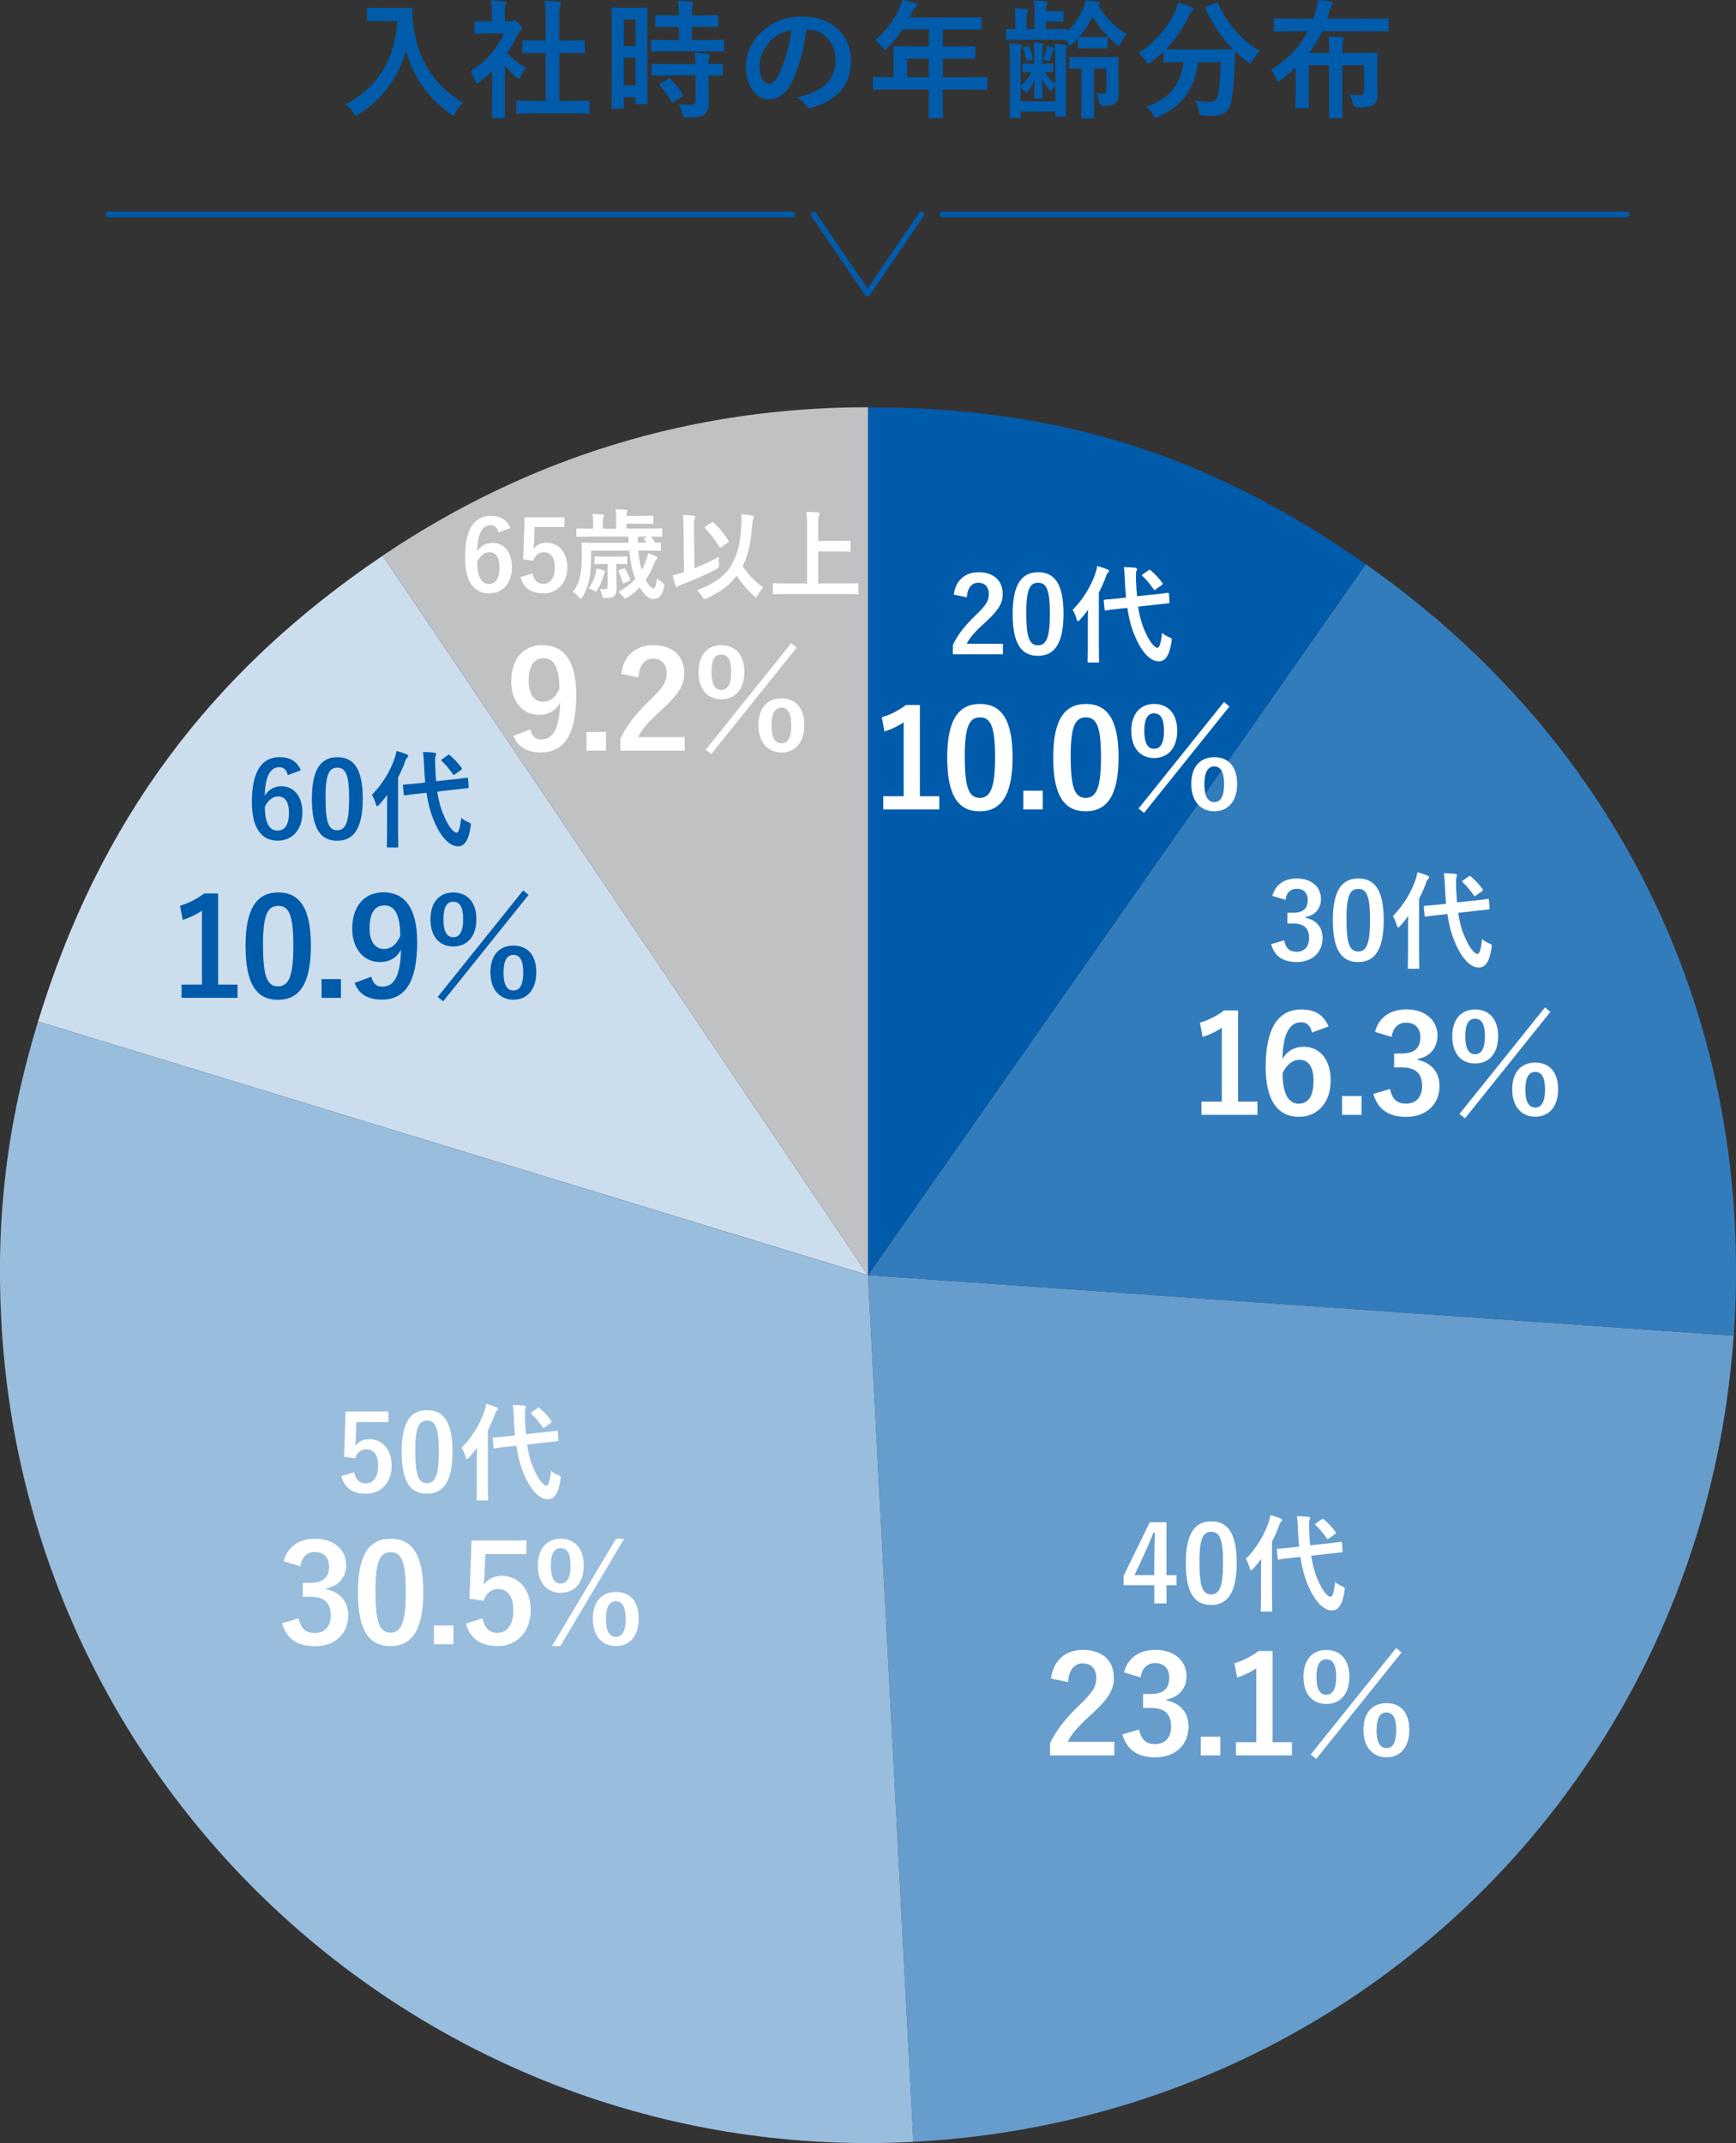 <?xml version="1.0" encoding="UTF-8"?>
<svg id="_レイヤー_2" data-name="レイヤー 2" xmlns="http://www.w3.org/2000/svg" viewBox="0 0 229.99 283.91">
  <rect x="0" y="0" width="229.99" height="283.91" fill="#333333" stroke="none"/>
  <defs>
    <style>
      .cls-1 {
        fill: #669dcd;
      }

      .cls-2 {
        fill: #337cbc;
      }

      .cls-3 {
        fill: #ccdeee;
      }

      .cls-4 {
        fill: #005bab;
      }

      .cls-5 {
        fill: #fff;
      }

      .cls-6 {
        fill: none;
        stroke: #005bab;
        stroke-linecap: round;
        stroke-linejoin: round;
        stroke-width: .75px;
      }

      .cls-7 {
        fill: #99bddd;
      }

      .cls-8 {
        fill: #c0c1c2;
      }
    </style>
  </defs>
  <g id="_レイヤー_4" data-name="レイヤー 4">
    <g>
      <g>
        <path class="cls-8" d="M114.99,168.93L50.7,73.61c19.32-13.03,40.99-19.66,64.29-19.66v114.97Z"/>
        <path class="cls-3" d="M114.99,168.93L5.04,135.32c8.08-26.42,22.76-46.26,45.66-61.7l64.29,95.32Z"/>
        <path class="cls-7" d="M114.99,168.93l6.02,114.82C57.6,287.07,3.5,238.36.17,174.95c-.73-13.89.8-26.33,4.87-39.63l109.95,33.62Z"/>
        <path class="cls-1" d="M114.99,168.93l114.69,8.02c-4.09,58.47-50.15,103.73-108.68,106.8l-6.02-114.82Z"/>
        <path class="cls-2" d="M114.99,168.93l65.95-94.18c33.86,23.71,51.63,60.97,48.75,102.2l-114.69-8.02Z"/>
        <path class="cls-4" d="M114.99,168.93V53.96c25.34,0,45.19,6.26,65.95,20.79l-65.95,94.18Z"/>
      </g>
      <g>
        <g>
          <path class="cls-4" d="M52.7,1.05c1.22,0,1.6-.03,1.7-.03.15,0,.22.03.22.2-.03.61,0,1.07.1,1.89.53,4.59,2.62,8.09,6.61,10.51-.31.29-.7.71-1,1.29-.14.27-.2.39-.31.39-.08,0-.2-.08-.39-.22-3.09-2.28-4.98-5.05-5.83-8.43-.92,3.48-3.18,6.56-6.26,8.47-.2.12-.31.2-.39.2-.12,0-.19-.14-.36-.41-.27-.46-.66-.87-1-1.12,4.22-2.07,6.61-6.14,6.83-11h-2.11c-1.22,0-1.6.03-1.7.03-.19,0-.2-.02-.2-.19v-1.43c0-.17.02-.19.2-.19.1,0,.48.03,1.7.03h2.18Z"/>
          <path class="cls-4" d="M65.18,9.42c-.53.51-1.05.99-1.61,1.41-.17.14-.27.22-.36.22-.1,0-.17-.14-.27-.39-.17-.48-.37-.92-.6-1.21,1.99-1.26,3.59-3.09,4.44-5.03h-1.92c-1.29,0-1.7.03-1.8.03-.17,0-.19-.02-.19-.19v-1.26c0-.17.02-.19.19-.19.1,0,.51.03,1.8.03h.32v-.7c0-.9-.02-1.44-.14-2.07.65.02,1.16.05,1.77.12.17.02.27.1.27.17,0,.15-.05.24-.1.36-.1.2-.1.49-.1,1.36v.76h.71c.15,0,.24-.02.32-.07.07-.03.14-.07.19-.07.1,0,.27.1.63.44.32.32.46.49.46.61,0,.08-.03.17-.17.27-.15.15-.25.24-.39.49-.41.87-.9,1.7-1.44,2.48.66.76,1.46,1.38,2.5,1.99-.25.27-.49.68-.68,1.1-.12.26-.2.37-.32.37-.08,0-.19-.07-.34-.2-.54-.49-1.04-1.04-1.46-1.58v4.78c0,1.26.03,1.92.03,2.01,0,.17-.02.19-.2.19h-1.36c-.19,0-.2-.02-.2-.19,0-.1.03-.75.03-2.01v-4.06ZM70.86,15.03c-1.61,0-2.18.03-2.28.03-.17,0-.19-.02-.19-.19v-1.34c0-.17.02-.19.19-.19.1,0,.66.03,2.28.03h1.43v-6.36h-.77c-1.51,0-2.04.02-2.14.02-.15,0-.17,0-.17-.17v-1.34c0-.17.02-.17.17-.17.1,0,.63.02,2.14.02h.77v-2.7c0-1.21-.02-1.78-.14-2.57.65.02,1.29.05,1.89.12.15.02.27.08.27.17,0,.14-.02.22-.08.36-.1.2-.14.63-.14,1.87v2.75h1.07c1.51,0,2.04-.02,2.14-.02.17,0,.19,0,.19.17v1.34c0,.17-.02.17-.19.17-.1,0-.63-.02-2.14-.02h-1.07v6.36h1.55c1.61,0,2.16-.03,2.26-.03.19,0,.2.02.2.19v1.34c0,.17-.02.19-.2.19-.1,0-.65-.03-2.26-.03h-4.78Z"/>
          <path class="cls-4" d="M85.75,8.52c0,4.23.03,5,.03,5.1,0,.17-.02.19-.19.19h-1.22c-.15,0-.17-.02-.17-.19v-.75h-1.56v1.34c0,.17-.02.19-.17.19h-1.26c-.17,0-.19-.02-.19-.19,0-.1.03-.97.03-5.24v-3.71c0-3.08-.03-3.98-.03-4.08,0-.17.02-.19.19-.19.12,0,.44.03,1.46.03h1.46c1.02,0,1.34-.03,1.46-.03.17,0,.19.02.19.19,0,.1-.03.93-.03,3.43v3.89ZM82.64,2.58v3.52h1.56v-3.52h-1.56ZM84.2,11.32v-3.67h-1.56v3.67h1.56ZM88.72,6.8c-1.61,0-2.18.03-2.28.03-.19,0-.2-.02-.2-.2v-1.17c0-.17.02-.19.2-.19.1,0,.66.03,2.28.03h1.22v-1.75h-.8c-1.51,0-2.04.03-2.14.03-.19,0-.2-.02-.2-.19v-1.19c0-.19.02-.2.2-.2.1,0,.63.03,2.14.03h.8c-.02-.88-.03-1.33-.12-1.92.66.02,1.12.05,1.75.12.17.02.27.08.27.17,0,.14-.05.22-.1.36-.08.19-.08.51-.08,1.27h1.14c1.55,0,2.06-.03,2.16-.03.17,0,.19.02.19.2v1.19c0,.17-.02.19-.19.19-.1,0-.61-.03-2.16-.03h-1.14v1.75h1.8c1.61,0,2.18-.03,2.28-.03.19,0,.2.02.2.19v1.17c0,.19-.02.2-.2.2-.1,0-.66-.03-2.28-.03h-4.74ZM88.79,9.99c-1.61,0-2.16.03-2.26.03-.19,0-.2-.02-.2-.19v-1.19c0-.17.02-.19.2-.19.1,0,.65.03,2.26.03h3.35c-.02-.7-.07-1.1-.12-1.5.65.03,1.26.09,1.72.15.19.03.29.1.29.19,0,.12-.03.19-.08.29-.07.14-.08.34-.08.87,1.16,0,1.61-.03,1.7-.03.19,0,.2.02.2.19v1.19c0,.17-.02.19-.2.19-.08,0-.54-.02-1.7-.03v1.68c0,.78.02,1.51.02,2.09,0,.63-.12,1.1-.6,1.44-.37.25-.93.37-2.21.37-.51,0-.53,0-.65-.51-.12-.51-.29-.9-.51-1.24.6.05,1.1.07,1.67.07.41,0,.56-.14.56-.53v-3.38h-3.35ZM88.5,10.47c.17-.1.22-.1.36.02.58.59,1.09,1.24,1.56,1.95.1.15.08.2-.08.32l-1.04.71c-.1.07-.15.1-.2.1s-.08-.03-.14-.12c-.51-.87-1-1.51-1.5-2.09-.12-.14-.12-.19.08-.31l.95-.59Z"/>
          <path class="cls-4" d="M106.84,3.89c-.39,2.89-1.1,5.54-2.12,7.33-.73,1.27-1.61,1.95-2.89,1.95-1.5,0-3.01-1.6-3.01-4.37,0-1.63.7-3.2,1.92-4.42,1.43-1.43,3.23-2.18,5.52-2.18,4.08,0,6.48,2.52,6.48,5.9,0,3.16-1.78,5.15-5.24,6.19-.36.1-.51.03-.73-.31-.19-.29-.54-.68-1.19-1.07,2.87-.68,5.13-1.87,5.13-5.08,0-2.02-1.53-3.94-3.81-3.94h-.07ZM101.96,5.54c-.82.92-1.33,2.06-1.33,3.14,0,1.56.63,2.43,1.16,2.43.44,0,.82-.22,1.27-1.04.75-1.38,1.51-3.82,1.8-6.09-1.19.24-2.14.71-2.91,1.55Z"/>
          <path class="cls-4" d="M117.97,11.86c-1.5,0-2.02.03-2.12.03-.17,0-.19-.02-.19-.19v-1.34c0-.15.02-.17.19-.17.1,0,.63.03,2.12.03h.41v-2.38c0-.97-.03-1.43-.03-1.53,0-.17.02-.19.2-.19.1,0,.68.03,2.33.03h2.18v-2.26h-3.48c-.56.85-1.22,1.67-1.99,2.43-.17.19-.27.27-.36.27s-.17-.1-.34-.32c-.32-.44-.63-.71-.95-.92,1.41-1.22,2.45-2.63,3.15-4.11.2-.42.36-.83.44-1.24.61.12,1.17.24,1.63.37.2.07.31.15.31.29s-.08.2-.2.32c-.14.12-.25.25-.43.61l-.34.73h7.02c1.65,0,2.23-.03,2.33-.03.17,0,.19.02.19.19v1.26c0,.17-.02.19-.19.19-.1,0-.68-.03-2.33-.03h-2.62v2.26h1.82c1.67,0,2.23-.03,2.33-.03.15,0,.17.02.17.19v1.27c0,.17-.02.19-.17.19-.1,0-.66-.03-2.33-.03h-1.82v2.48h3.6c1.5,0,2.02-.03,2.12-.03.17,0,.19.02.19.17v1.34c0,.17-.02.19-.19.19-.1,0-.63-.03-2.12-.03h-3.6v.83c0,1.78.03,2.69.03,2.77,0,.17-.02.19-.19.19h-1.51c-.19,0-.2-.02-.2-.19,0-.1.03-.99.03-2.77v-.83h-5.08ZM123.05,10.23v-2.48h-2.87v2.48h2.87Z"/>
          <path class="cls-4" d="M145.33,4.91c.88,0,1.14-.03,1.24-.03.17,0,.19.02.19.19v1.16c0,.17-.02.19-.19.19-.1,0-.36-.03-1.24-.03h-1.12c-.87,0-1.12.03-1.22.03-.17,0-.19-.02-.19-.19v-1.14c-.22.24-.46.48-.7.7-.17.15-.27.24-.36.24-.1,0-.17-.12-.29-.37-.07-.14-.14-.25-.22-.37h-.12c-.1,0-.61-.03-2.01-.03h-3.52c-1.5,0-2.01.03-2.11.03-.17,0-.19-.02-.19-.19v-1.05c0-.19.02-.2.19-.2.07,0,.36.03,1.04.03v-1.41c0-.63-.02-.97-.08-1.38.53.02,1.05.05,1.53.1.15.02.24.08.24.17,0,.14-.03.2-.08.27-.08.12-.12.25-.12.83v1.41h1.05V1.56c0-.68,0-1.04-.12-1.51.61.03,1.12.07,1.6.12.17.03.24.1.24.17,0,.08-.02.17-.08.27-.08.12-.1.25-.1.7v.2h1.07c.76,0,.94-.03,1.04-.03.17,0,.19.02.19.2v1c0,.19-.02.2-.19.2-.1,0-.27-.03-1.04-.03h-1.07v1h.53c1.39,0,1.9-.03,2.01-.03.19,0,.2.02.2.2v.19c.93-.83,1.6-1.84,2.14-2.99.22-.49.31-.82.36-1.19.61.07,1.1.12,1.65.2.15.03.2.1.2.19,0,.1-.03.15-.19.24.9,1.61,2.19,2.91,3.74,3.82-.25.32-.49.71-.7,1.21-.12.27-.19.41-.31.41-.07,0-.19-.07-.36-.22-1.24-1.1-2.33-2.33-3.11-3.69-.51,1.04-1.1,1.9-1.79,2.69.12,0,.37.03,1.24.03h1.12ZM135.47,8.6c0-.17.02-.19.15-.19.1,0,.34.03,1.16.03h.24v-1.36c0-.56-.02-.99-.07-1.46.34.02.8.07,1.07.1.15.02.22.07.22.15,0,.1-.05.15-.08.25-.03.1-.07.31-.07.78v1.53h.14c.78,0,1.04-.03,1.14-.03.15,0,.17.02.17.19v.78c0,.17-.02.19-.17.19-.1,0-.32-.02-.95-.03.36.63.78,1.05,1.39,1.6v-2.96c0-.99-.02-1.58-.1-2.36.48.02,1.09.07,1.44.12.17.03.24.12.24.2,0,.1-.02.15-.08.29-.08.2-.1.32-.1,1.5v4.67c0,1.7.03,2.55.03,2.65,0,.17-.02.19-.19.19h-1.05c-.17,0-.19-.02-.19-.19v-.46h-4.59v.68c0,.17-.02.19-.19.19h-1.07c-.17,0-.19-.02-.19-.19,0-.1.03-.92.03-2.58v-4.73c0-1.05,0-1.6-.1-2.38.51.02,1.07.05,1.46.12.17.03.22.08.22.17,0,.1-.02.17-.08.31-.08.15-.08.32-.08,1.44v3.62c.58-.56,1.02-1.09,1.43-1.9-.7,0-.94.03-1.02.03-.14,0-.15-.02-.15-.19v-.78ZM139.81,11.34c-.17.14-.37.37-.48.54-.08.12-.14.17-.19.17s-.1-.05-.2-.17c-.37-.49-.66-.92-.88-1.38.02,1.58.07,2.19.07,2.43,0,.12-.02.14-.19.14h-.78c-.14,0-.15-.02-.15-.14,0-.22.03-.83.05-2.31-.24.56-.54,1.05-.87,1.46-.12.15-.19.24-.24.24-.07,0-.12-.08-.22-.22-.15-.19-.36-.39-.51-.51v1.84h4.59v-2.09ZM136.2,8.06c-.17.05-.2.07-.24-.12-.08-.49-.24-1.02-.39-1.46-.05-.14-.05-.17.07-.2l.53-.15c.14-.03.19-.05.24.1.19.54.31.94.39,1.43.03.15.02.2-.12.26l-.48.15ZM139.52,6.29c.1.05.14.1.14.14,0,.07-.03.1-.07.14-.05.05-.1.19-.14.32-.1.32-.22.7-.36,1.05-.07.19-.15.22-.31.14-.17-.1-.42-.19-.58-.2.22-.51.34-.92.44-1.34.03-.15.05-.29.07-.53.24.07.61.2.8.29ZM144.94,9.09v4.33c0,1.34.03,1.99.03,2.07,0,.17-.02.19-.19.19h-1.34c-.17,0-.19-.02-.19-.19,0-.1.03-.73.03-2.07v-4.33c-.99.02-1.34.03-1.43.03-.19,0-.2-.02-.2-.2v-1.17c0-.19.02-.2.2-.2.1,0,.51.03,1.85.03h2.41c1.34,0,1.8-.03,1.9-.03.17,0,.19.02.19.2,0,.1-.03.41-.03,1.1v1.89c0,.61.03,1.27.03,1.7,0,.53-.1.92-.39,1.21-.26.24-.68.36-1.56.39q-.54.02-.65-.51c-.08-.43-.2-.88-.36-1.17.31.05.68.05.97.05.27,0,.37-.1.37-.46v-2.86h-1.67Z"/>
          <path class="cls-4" d="M161.09.41c.22-.1.26-.09.32.08,1.1,2.6,3.2,4.95,5.51,6.27-.31.27-.7.78-.99,1.27-.15.26-.22.37-.32.37-.08,0-.19-.08-.36-.22-.58-.43-1.12-.88-1.62-1.38-.03.49-.03,1.09-.05,1.68-.05,1.82-.17,3.18-.42,4.76-.22,1.34-.87,2.09-2.53,2.09-.43,0-.75,0-1.16-.03-.53-.03-.51-.03-.63-.59-.12-.58-.29-1.04-.53-1.36.85.12,1.34.15,1.94.15.71,0,1-.27,1.14-1.05.17-.99.29-2.29.32-4.22h-3.03c-.32,3.4-2.02,5.81-5.17,7.21-.19.08-.31.14-.41.14-.14,0-.19-.12-.36-.41-.22-.41-.54-.78-.87-1.02,3.09-1.12,4.59-2.92,4.91-5.92h-.2c-1.6,0-2.14.03-2.24.03-.17,0-.19-.02-.19-.19v-1.24c-.53.51-1.07.97-1.65,1.41-.19.14-.29.22-.37.22-.12,0-.19-.12-.36-.37-.27-.43-.66-.85-.95-1.04,2.29-1.48,3.94-3.48,4.91-5.61.15-.34.26-.66.34-1.09.61.15,1.31.39,1.77.59.19.08.24.17.24.29,0,.1-.05.17-.14.25-.17.14-.27.29-.39.54-.85,1.84-1.89,3.28-3.11,4.5.24.02.83.03,2.14.03h4.57c1.48,0,2.04-.02,2.21-.03-1.58-1.6-2.8-3.45-3.65-5.39-.07-.19-.03-.2.15-.29l1.21-.48Z"/>
          <path class="cls-4" d="M171.06,4.15c-1.5,0-2.01.03-2.11.03-.17,0-.19-.02-.19-.2v-1.33c0-.19.02-.2.19-.2.1,0,.61.03,2.11.03h2.96l.25-.82c.2-.75.29-1.14.31-1.67.61.05,1.16.12,1.63.2.2.03.36.1.36.22,0,.14-.07.22-.15.34-.12.15-.2.46-.36,1-.07.24-.14.49-.22.71h5.83c1.5,0,2.02-.03,2.11-.03.17,0,.19.02.19.2v1.33c0,.19-.02.2-.19.2-.08,0-.61-.03-2.11-.03h-6.49c-.49,1.04-1.09,1.99-1.78,2.89h2.7c0-.87-.03-1.41-.12-2.18.65.02,1.21.05,1.79.12.17.02.27.08.27.19,0,.12-.03.2-.08.32-.1.22-.12.63-.12,1.55h1.95c1.62,0,2.41-.03,2.53-.03.17,0,.19.02.19.19,0,.1-.03.7-.03,1.87v1.97c0,.63.03,1.14.03,1.58,0,.56-.14.93-.42,1.16-.37.32-.87.46-2.23.46q-.53,0-.65-.53c-.08-.43-.22-.78-.41-1.16.56.05.95.07,1.44.07.32,0,.48-.14.48-.49v-3.47h-2.89v4.42c0,1.55.03,2.31.03,2.4,0,.17-.02.19-.19.19h-1.43c-.17,0-.19-.02-.19-.19,0-.1.03-.85.03-2.4v-4.42h-2.69v3.6c0,1.36.03,1.78.03,1.89,0,.19-.02.2-.2.2h-1.41c-.17,0-.19-.02-.19-.2,0-.1.03-.53.03-1.89v-3.3c-.61.58-1.26,1.14-1.94,1.67-.19.14-.29.2-.37.2-.1,0-.15-.1-.25-.37-.19-.49-.44-.93-.7-1.21,2.33-1.43,3.89-3.18,4.9-5.1h-2.24Z"/>
        </g>
        <g>
          <line class="cls-6" x1="215.51" y1="28.41" x2="124.9" y2="28.41"/>
          <line class="cls-6" x1="104.96" y1="28.41" x2="14.35" y2="28.41"/>
          <polyline class="cls-6" points="107.8 28.41 114.93 38.89 122.07 28.41"/>
        </g>
      </g>
      <g>
        <path class="cls-5" d="M126.36,78.77c.24-1.92,1.54-2.96,3.29-2.96,1.92,0,3.19,1.04,3.19,2.89,0,1.19-.52,2.09-2.16,3.61-1.47,1.32-2.17,2.1-2.61,2.97h4.8v1.4h-6.63v-1.25c.63-1.32,1.53-2.49,3.05-3.96,1.4-1.34,1.71-1.91,1.71-2.79,0-.94-.55-1.48-1.4-1.48s-1.43.66-1.51,1.93l-1.75-.36Z"/>
        <path class="cls-5" d="M140.9,81.3c0,3.96-1.2,5.58-3.39,5.58s-3.35-1.58-3.35-5.55,1.22-5.52,3.38-5.52,3.36,1.54,3.36,5.49ZM135.97,81.32c0,3.15.43,4.17,1.54,4.17s1.58-1.04,1.58-4.17-.43-4.12-1.56-4.12-1.57.95-1.57,4.12Z"/>
        <path class="cls-5" d="M144.12,82.37c0-.46.01-1.02.03-1.57-.34.45-.7.88-1.06,1.29-.11.13-.2.2-.27.2-.08,0-.14-.07-.18-.24-.13-.48-.35-.98-.53-1.25,1.41-1.44,2.44-3.17,3.01-4.83.1-.32.2-.64.24-.99.49.14.95.28,1.34.45.15.07.22.11.22.21s-.04.15-.15.25c-.08.07-.17.2-.28.56-.25.69-.56,1.37-.91,2.04v7.02c0,1.36.03,2.04.03,2.11,0,.14-.01.15-.17.15h-1.18c-.15,0-.17-.01-.17-.15,0-.08.03-.76.03-2.11v-3.14ZM152.78,78.77c1.27-.14,1.77-.22,1.91-.24.14-.01.15,0,.17.14l.08,1.08c.01.14,0,.15-.14.17l-1.92.21-2.1.24c.18,1.18.46,2.28.9,3.24.64,1.51,1.32,2.21,1.67,2.21.22,0,.46-.55.6-1.98.27.24.49.38.91.56.42.18.41.21.34.63-.27,1.79-.81,2.59-1.67,2.59-1.3,0-2.44-1.57-3.19-3.39-.48-1.11-.78-2.35-.99-3.7l-.95.1c-1.27.13-1.75.22-1.88.24-.14.01-.17,0-.18-.15l-.11-1.11c-.01-.15.01-.15.15-.17.14-.01.62-.04,1.89-.17l.91-.1c-.06-.67-.11-1.34-.14-2.05-.04-.94-.06-1.36-.15-1.99.5,0,1.01.03,1.5.08.15.01.24.08.24.17,0,.13-.04.2-.08.29-.07.17-.06.46-.04,1.4.03.64.06,1.29.13,1.92l2.17-.24ZM152.16,75.55c.07-.06.11-.08.15-.08s.07.03.13.08c.56.48,1.05.99,1.54,1.65.1.13.1.17-.07.31l-.8.57c-.07.06-.13.1-.15.1-.04,0-.07-.04-.11-.1-.49-.7-.98-1.3-1.48-1.75-.06-.04-.08-.08-.08-.13s.06-.08.14-.14l.74-.52Z"/>
      </g>
      <g>
        <path class="cls-5" d="M121.87,105.48h2.57v1.75h-7.42v-1.75h2.7v-9.79c-.68.47-1.55.9-2.54,1.22l-.36-1.89c1.19-.34,2.25-.92,3.21-1.62h1.84v12.08Z"/>
        <path class="cls-5" d="M134.15,100.31c0,5.1-1.55,7.17-4.36,7.17s-4.3-2.03-4.3-7.13,1.57-7.09,4.34-7.09,4.32,1.98,4.32,7.06ZM127.82,100.33c0,4.05.56,5.37,1.98,5.37s2.03-1.33,2.03-5.37-.56-5.29-2-5.29-2.02,1.22-2.02,5.29Z"/>
        <path class="cls-5" d="M138.14,107.23h-2.57v-2.48h2.57v2.48Z"/>
        <path class="cls-5" d="M148.19,100.31c0,5.1-1.55,7.17-4.36,7.17s-4.3-2.03-4.3-7.13,1.57-7.09,4.34-7.09,4.32,1.98,4.32,7.06ZM141.85,100.33c0,4.05.56,5.37,1.98,5.37s2.03-1.33,2.03-5.37-.56-5.29-2-5.29-2.02,1.22-2.02,5.29Z"/>
        <path class="cls-5" d="M155.96,96.8c0,2.32-1.24,3.62-3.06,3.62s-3.02-1.3-3.02-3.6,1.22-3.56,3.02-3.56,3.06,1.22,3.06,3.55ZM150.83,107.12l11.33-14.12.72.59-11.31,14.1-.74-.58ZM151.6,96.82c0,1.57.43,2.38,1.3,2.38s1.31-.81,1.31-2.38-.43-2.32-1.31-2.32-1.3.77-1.3,2.32ZM163.9,103.86c0,2.32-1.24,3.62-3.02,3.62s-3.06-1.3-3.06-3.62,1.22-3.55,3.06-3.55,3.02,1.22,3.02,3.55ZM159.56,103.88c0,1.57.43,2.38,1.31,2.38s1.3-.81,1.3-2.38-.43-2.34-1.3-2.34-1.31.79-1.31,2.34Z"/>
      </g>
      <g>
        <path class="cls-5" d="M168.56,118.69c.41-1.51,1.61-2.31,3.24-2.31,1.95,0,3.21,1.13,3.21,2.69,0,1.26-.76,2.19-2.04,2.41v.1c1.44.31,2.25,1.27,2.25,2.69,0,1.89-1.37,3.18-3.42,3.18-1.76,0-2.93-.71-3.4-2.37l1.72-.5c.24,1.08.74,1.51,1.67,1.51,1.01,0,1.64-.67,1.64-1.81,0-1.22-.57-1.93-2.07-1.93h-.81v-1.43h.74c1.4,0,1.96-.6,1.96-1.68,0-.98-.57-1.5-1.47-1.5-.74,0-1.34.46-1.48,1.47l-1.72-.52Z"/>
        <path class="cls-5" d="M183.32,121.87c0,3.96-1.2,5.58-3.39,5.58s-3.35-1.58-3.35-5.55,1.22-5.52,3.38-5.52,3.36,1.54,3.36,5.49ZM178.39,121.88c0,3.15.43,4.17,1.54,4.17s1.58-1.04,1.58-4.17-.43-4.12-1.56-4.12-1.57.95-1.57,4.12Z"/>
        <path class="cls-5" d="M186.54,122.94c0-.46.01-1.02.03-1.57-.34.45-.7.88-1.06,1.29-.11.13-.2.2-.27.2-.08,0-.14-.07-.18-.24-.13-.48-.35-.98-.53-1.25,1.41-1.44,2.44-3.17,3.01-4.83.1-.32.2-.64.24-.99.49.14.95.28,1.34.45.15.07.22.11.22.21s-.04.15-.15.25c-.08.07-.17.2-.28.56-.25.69-.56,1.37-.91,2.04v7.02c0,1.36.03,2.04.03,2.11,0,.14-.01.15-.17.15h-1.18c-.15,0-.17-.01-.17-.15,0-.08.03-.76.03-2.11v-3.14ZM195.19,119.33c1.27-.14,1.76-.22,1.9-.24.14-.01.15,0,.17.14l.08,1.08c.01.14,0,.15-.14.17l-1.92.21-2.1.24c.18,1.18.46,2.28.9,3.24.64,1.51,1.32,2.21,1.67,2.21.22,0,.46-.55.6-1.98.27.24.49.38.91.56.42.18.41.21.34.63-.27,1.79-.81,2.59-1.67,2.59-1.3,0-2.44-1.57-3.19-3.39-.48-1.11-.78-2.35-.99-3.7l-.95.1c-1.27.13-1.75.22-1.88.24-.14.01-.17,0-.18-.15l-.11-1.11c-.01-.15.01-.15.15-.17s.62-.04,1.89-.17l.91-.1c-.06-.67-.11-1.34-.14-2.05-.04-.94-.06-1.36-.15-1.99.5,0,1.01.03,1.5.08.15.01.24.08.24.17,0,.13-.04.2-.08.29-.07.17-.06.46-.04,1.4.03.64.06,1.29.13,1.92l2.17-.24ZM194.58,116.11c.07-.06.11-.08.15-.08s.07.03.13.08c.56.48,1.05.99,1.54,1.65.1.13.1.17-.07.31l-.8.57c-.07.06-.13.1-.15.1-.04,0-.07-.04-.11-.1-.49-.7-.98-1.3-1.48-1.75-.06-.04-.08-.08-.08-.13s.06-.08.14-.14l.74-.52Z"/>
      </g>
      <g>
        <path class="cls-5" d="M164.02,145.94h2.57v1.75h-7.42v-1.75h2.7v-9.79c-.68.47-1.55.9-2.54,1.22l-.36-1.89c1.19-.34,2.25-.92,3.21-1.62h1.84v12.08Z"/>
        <path class="cls-5" d="M173.82,136.78c-.22-1.01-.79-1.35-1.44-1.35-1.64,0-2.41,1.71-2.48,4.86.63-1.08,1.66-1.62,2.81-1.62,2.12,0,3.58,1.67,3.58,4.45,0,2.97-1.73,4.83-4.2,4.83-2.65,0-4.41-1.94-4.41-6.59,0-5.44,1.84-7.63,4.75-7.63,1.82,0,2.97.79,3.58,2.25l-2.2.81ZM172.08,146.21c1.26,0,1.94-1.03,1.94-3.02,0-1.84-.65-2.79-1.85-2.79-.9,0-1.69.61-2.25,1.75,0,2.9.86,4.07,2.16,4.07Z"/>
        <path class="cls-5" d="M180.38,147.69h-2.58v-2.48h2.58v2.48Z"/>
        <path class="cls-5" d="M182.16,136.69c.52-1.94,2.07-2.97,4.16-2.97,2.5,0,4.12,1.46,4.12,3.46,0,1.62-.97,2.81-2.63,3.1v.13c1.85.4,2.9,1.64,2.9,3.46,0,2.43-1.76,4.09-4.39,4.09-2.27,0-3.76-.92-4.38-3.04l2.21-.65c.31,1.39.95,1.94,2.14,1.94,1.3,0,2.11-.86,2.11-2.32,0-1.57-.74-2.48-2.66-2.48h-1.04v-1.84h.95c1.8,0,2.52-.77,2.52-2.16,0-1.26-.74-1.93-1.89-1.93-.95,0-1.73.59-1.91,1.89l-2.21-.67Z"/>
        <path class="cls-5" d="M198.48,137.27c0,2.32-1.24,3.62-3.06,3.62s-3.02-1.3-3.02-3.6,1.22-3.56,3.02-3.56,3.06,1.22,3.06,3.55ZM193.35,147.58l11.33-14.12.72.59-11.31,14.1-.74-.58ZM194.12,137.28c0,1.57.43,2.38,1.3,2.38s1.31-.81,1.31-2.38-.43-2.32-1.31-2.32-1.3.77-1.3,2.32ZM206.42,144.32c0,2.32-1.24,3.62-3.02,3.62s-3.06-1.3-3.06-3.62,1.22-3.55,3.06-3.55,3.02,1.22,3.02,3.55ZM202.08,144.34c0,1.57.43,2.38,1.31,2.38s1.3-.81,1.3-2.38-.43-2.34-1.3-2.34-1.31.79-1.31,2.34Z"/>
      </g>
      <g>
        <path class="cls-5" d="M154.54,208.68h1.33v1.32h-1.33v2.42h-1.61v-2.42h-4.08v-1.23l3.47-7.1h2.21v7.02ZM152.93,206.32c0-1.13.04-2.2.08-3.28h-.2c-.35.92-.76,1.86-1.19,2.8l-1.32,2.83h2.62v-2.35Z"/>
        <path class="cls-5" d="M163.84,207.04c0,3.96-1.2,5.58-3.39,5.58s-3.35-1.58-3.35-5.55,1.22-5.52,3.38-5.52,3.36,1.54,3.36,5.49ZM158.91,207.05c0,3.15.43,4.17,1.54,4.17s1.58-1.04,1.58-4.17-.43-4.12-1.56-4.12-1.57.95-1.57,4.12Z"/>
        <path class="cls-5" d="M167.06,208.1c0-.46.01-1.02.03-1.57-.34.45-.7.88-1.06,1.29-.11.13-.2.2-.27.2-.08,0-.14-.07-.18-.24-.13-.48-.35-.98-.53-1.25,1.41-1.44,2.44-3.17,3.01-4.83.1-.32.2-.64.24-.99.49.14.95.28,1.34.45.15.07.22.11.22.21s-.04.15-.15.25c-.08.07-.17.2-.28.56-.25.69-.56,1.37-.91,2.04v7.02c0,1.36.03,2.04.03,2.11,0,.14-.01.15-.17.15h-1.18c-.15,0-.17-.01-.17-.15,0-.08.03-.76.03-2.11v-3.14ZM175.71,204.5c1.27-.14,1.77-.22,1.91-.24.14-.01.15,0,.17.14l.08,1.08c.01.14,0,.15-.14.17l-1.92.21-2.1.24c.18,1.18.46,2.28.9,3.24.64,1.51,1.32,2.21,1.67,2.21.22,0,.46-.55.6-1.98.27.24.49.38.91.56.42.18.41.21.34.63-.27,1.79-.81,2.59-1.67,2.59-1.3,0-2.44-1.57-3.19-3.39-.48-1.11-.78-2.35-.99-3.7l-.95.1c-1.27.13-1.75.22-1.88.24-.14.01-.17,0-.18-.15l-.11-1.11c-.01-.15.01-.15.15-.17.14-.01.62-.04,1.89-.17l.91-.1c-.06-.67-.11-1.34-.14-2.05-.04-.94-.06-1.36-.15-1.99.5,0,1.01.03,1.5.08.15.01.24.08.24.17,0,.13-.04.2-.08.29-.07.17-.06.46-.04,1.4.03.64.06,1.29.13,1.92l2.17-.24ZM175.1,201.28c.07-.06.11-.08.15-.08s.07.03.13.08c.56.48,1.05.99,1.54,1.65.1.13.1.17-.07.31l-.8.57c-.07.06-.13.1-.15.1-.04,0-.07-.04-.11-.1-.49-.7-.98-1.3-1.48-1.75-.06-.04-.08-.08-.08-.13s.06-.08.14-.14l.74-.52Z"/>
      </g>
      <g>
        <path class="cls-5" d="M139.24,222.37c.31-2.47,1.98-3.8,4.23-3.8,2.47,0,4.1,1.33,4.1,3.71,0,1.53-.67,2.68-2.77,4.65-1.89,1.69-2.79,2.7-3.35,3.82h6.18v1.8h-8.52v-1.6c.81-1.69,1.96-3.21,3.93-5.1,1.8-1.73,2.2-2.45,2.2-3.58,0-1.21-.7-1.91-1.8-1.91s-1.84.85-1.94,2.48l-2.25-.47Z"/>
        <path class="cls-5" d="M148.91,221.54c.52-1.94,2.07-2.97,4.16-2.97,2.5,0,4.12,1.46,4.12,3.46,0,1.62-.97,2.81-2.63,3.1v.13c1.85.4,2.9,1.64,2.9,3.46,0,2.43-1.76,4.09-4.39,4.09-2.27,0-3.76-.92-4.38-3.04l2.21-.65c.31,1.39.95,1.94,2.14,1.94,1.3,0,2.11-.86,2.11-2.32,0-1.57-.74-2.48-2.67-2.48h-1.04v-1.84h.95c1.8,0,2.52-.77,2.52-2.16,0-1.26-.74-1.93-1.89-1.93-.95,0-1.73.59-1.91,1.89l-2.21-.67Z"/>
        <path class="cls-5" d="M161.67,232.55h-2.58v-2.48h2.58v2.48Z"/>
        <path class="cls-5" d="M168.59,230.8h2.57v1.75h-7.42v-1.75h2.7v-9.79c-.68.47-1.55.9-2.54,1.22l-.36-1.89c1.19-.34,2.25-.92,3.21-1.62h1.84v12.08Z"/>
        <path class="cls-5" d="M178.77,222.12c0,2.32-1.24,3.62-3.06,3.62s-3.02-1.3-3.02-3.6,1.22-3.56,3.02-3.56,3.06,1.22,3.06,3.55ZM173.64,232.44l11.33-14.12.72.59-11.31,14.1-.74-.58ZM174.41,222.14c0,1.57.43,2.38,1.3,2.38s1.31-.81,1.31-2.38-.43-2.32-1.31-2.32-1.3.77-1.3,2.32ZM186.71,229.18c0,2.32-1.24,3.62-3.02,3.62s-3.06-1.3-3.06-3.62,1.22-3.55,3.06-3.55,3.02,1.22,3.02,3.55ZM182.37,229.2c0,1.57.43,2.38,1.31,2.38s1.3-.81,1.3-2.38-.43-2.34-1.3-2.34-1.31.79-1.31,2.34Z"/>
      </g>
      <g>
        <path class="cls-5" d="M51.44,188.4h-4.23l-.08,2.16c-.01.32-.04.7-.08,1.01.38-.56,1.04-.92,1.83-.92,1.77,0,3.01,1.39,3.01,3.5,0,2.26-1.4,3.74-3.42,3.74-1.68,0-2.87-.76-3.25-2.33l1.71-.52c.2,1.04.74,1.48,1.53,1.48,1.01,0,1.64-.87,1.64-2.35,0-1.39-.57-2.17-1.55-2.17-.71,0-1.27.43-1.51,1.2l-1.46-.21.21-6h5.66v1.4Z"/>
        <path class="cls-5" d="M59.95,192.3c0,3.96-1.2,5.58-3.39,5.58s-3.35-1.58-3.35-5.55,1.22-5.52,3.38-5.52,3.36,1.54,3.36,5.49ZM55.02,192.32c0,3.15.43,4.17,1.54,4.17s1.58-1.04,1.58-4.17-.43-4.12-1.56-4.12-1.57.95-1.57,4.12Z"/>
        <path class="cls-5" d="M63.17,193.37c0-.46.01-1.02.03-1.57-.34.45-.7.88-1.06,1.29-.11.13-.2.2-.27.2-.08,0-.14-.07-.18-.24-.13-.48-.35-.98-.53-1.25,1.41-1.44,2.44-3.17,3.01-4.83.1-.32.2-.64.24-.99.49.14.95.28,1.34.45.15.07.22.11.22.21s-.04.15-.15.25c-.08.07-.17.2-.28.56-.25.69-.56,1.37-.91,2.04v7.02c0,1.36.03,2.04.03,2.11,0,.14-.01.15-.17.15h-1.18c-.15,0-.17-.01-.17-.15,0-.08.03-.76.03-2.11v-3.14ZM71.83,189.77c1.27-.14,1.77-.22,1.91-.24.14-.01.15,0,.17.14l.08,1.08c.01.14,0,.15-.14.17l-1.92.21-2.1.24c.18,1.18.46,2.28.9,3.24.64,1.51,1.32,2.21,1.67,2.21.22,0,.46-.55.6-1.98.27.24.49.38.91.56.42.18.41.21.34.63-.27,1.79-.81,2.59-1.67,2.59-1.3,0-2.44-1.57-3.19-3.39-.48-1.11-.78-2.35-.99-3.7l-.95.1c-1.27.13-1.75.22-1.88.24-.14.01-.17,0-.18-.15l-.11-1.11c-.01-.15.01-.15.15-.17.14-.01.62-.04,1.89-.17l.91-.1c-.06-.67-.11-1.34-.14-2.05-.04-.94-.06-1.36-.15-1.99.5,0,1.01.03,1.5.08.15.01.24.08.24.17,0,.13-.04.2-.08.29-.07.17-.06.46-.04,1.4.03.64.06,1.29.13,1.92l2.17-.24ZM71.21,186.55c.07-.06.11-.08.15-.08s.07.03.13.08c.56.48,1.05.99,1.54,1.65.1.13.1.17-.07.31l-.8.57c-.07.06-.13.1-.15.1-.04,0-.07-.04-.11-.1-.49-.7-.98-1.3-1.48-1.75-.06-.04-.08-.08-.08-.13s.06-.08.14-.14l.74-.52Z"/>
      </g>
      <g>
        <path class="cls-5" d="M37.58,206.82c.52-1.94,2.07-2.97,4.16-2.97,2.5,0,4.12,1.46,4.12,3.46,0,1.62-.97,2.81-2.63,3.1v.13c1.85.4,2.9,1.64,2.9,3.46,0,2.43-1.76,4.09-4.39,4.09-2.27,0-3.76-.92-4.38-3.04l2.21-.65c.31,1.39.95,1.94,2.14,1.94,1.3,0,2.11-.86,2.11-2.32,0-1.57-.74-2.48-2.66-2.48h-1.04v-1.84h.95c1.8,0,2.52-.77,2.52-2.16,0-1.26-.74-1.93-1.89-1.93-.95,0-1.73.59-1.91,1.89l-2.21-.67Z"/>
        <path class="cls-5" d="M56.08,210.9c0,5.1-1.55,7.17-4.36,7.17s-4.3-2.03-4.3-7.13,1.57-7.09,4.34-7.09,4.32,1.98,4.32,7.06ZM49.75,210.92c0,4.05.56,5.37,1.98,5.37s2.03-1.33,2.03-5.37-.56-5.29-2-5.29-2.02,1.22-2.02,5.29Z"/>
        <path class="cls-5" d="M60.07,217.82h-2.58v-2.48h2.58v2.48Z"/>
        <path class="cls-5" d="M69.74,205.88h-5.44l-.11,2.77c-.02.41-.05.9-.11,1.3.49-.72,1.33-1.19,2.36-1.19,2.27,0,3.87,1.78,3.87,4.5,0,2.9-1.8,4.81-4.39,4.81-2.16,0-3.69-.97-4.18-2.99l2.2-.67c.25,1.33.95,1.91,1.96,1.91,1.3,0,2.11-1.12,2.11-3.02,0-1.78-.74-2.79-2-2.79-.92,0-1.64.56-1.94,1.55l-1.87-.27.27-7.71h7.27v1.8Z"/>
        <path class="cls-5" d="M77.34,207.39c0,2.32-1.24,3.62-3.06,3.62s-3.02-1.3-3.02-3.6,1.22-3.56,3.02-3.56,3.06,1.22,3.06,3.55ZM72.98,207.41c0,1.57.43,2.38,1.3,2.38s1.31-.81,1.31-2.38-.43-2.32-1.31-2.32-1.3.77-1.3,2.32ZM74.23,218.07h-1.1l8.48-14.22h1.08l-8.46,14.22ZM84.62,214.45c0,2.32-1.24,3.62-3.02,3.62s-3.06-1.3-3.06-3.62,1.22-3.55,3.06-3.55,3.02,1.22,3.02,3.55ZM80.28,214.47c0,1.57.43,2.38,1.31,2.38s1.3-.81,1.3-2.38-.43-2.34-1.3-2.34-1.31.79-1.31,2.34Z"/>
      </g>
      <g>
        <path class="cls-4" d="M38.13,102.69c-.17-.78-.62-1.05-1.12-1.05-1.27,0-1.88,1.33-1.93,3.78.49-.84,1.29-1.26,2.19-1.26,1.65,0,2.79,1.3,2.79,3.46,0,2.31-1.34,3.75-3.26,3.75-2.06,0-3.43-1.51-3.43-5.13,0-4.23,1.43-5.94,3.7-5.94,1.41,0,2.31.62,2.79,1.75l-1.71.63ZM36.77,110.03c.98,0,1.51-.8,1.51-2.35,0-1.43-.5-2.17-1.44-2.17-.7,0-1.32.48-1.75,1.36,0,2.25.67,3.17,1.68,3.17Z"/>
        <path class="cls-4" d="M48.06,105.8c0,3.96-1.2,5.58-3.39,5.58s-3.35-1.58-3.35-5.55,1.22-5.52,3.38-5.52,3.36,1.54,3.36,5.49ZM43.13,105.82c0,3.15.43,4.17,1.54,4.17s1.58-1.04,1.58-4.17-.43-4.12-1.56-4.12-1.57.95-1.57,4.12Z"/>
        <path class="cls-4" d="M51.28,106.87c0-.46.01-1.02.03-1.57-.34.45-.7.88-1.06,1.29-.11.13-.2.2-.27.2-.08,0-.14-.07-.18-.24-.13-.48-.35-.98-.53-1.25,1.41-1.44,2.44-3.17,3.01-4.83.1-.32.2-.64.24-.99.49.14.95.28,1.34.45.15.07.22.11.22.21s-.04.15-.15.25c-.08.07-.17.2-.28.56-.25.69-.56,1.37-.91,2.04v7.02c0,1.36.03,2.04.03,2.11,0,.14-.01.15-.17.15h-1.18c-.15,0-.17-.01-.17-.15,0-.08.03-.76.03-2.11v-3.14ZM59.94,103.27c1.27-.14,1.76-.22,1.9-.24.14-.01.15,0,.17.14l.08,1.08c.01.14,0,.15-.14.17l-1.92.21-2.1.24c.18,1.18.46,2.28.9,3.24.64,1.51,1.32,2.21,1.67,2.21.22,0,.46-.55.6-1.98.27.24.49.38.91.56.42.18.41.21.34.63-.27,1.79-.81,2.59-1.67,2.59-1.3,0-2.44-1.57-3.19-3.39-.48-1.11-.78-2.35-.99-3.7l-.95.1c-1.27.13-1.75.22-1.88.24-.14.01-.17,0-.18-.15l-.11-1.11c-.01-.15.01-.15.15-.17s.62-.04,1.89-.17l.91-.1c-.06-.67-.11-1.34-.14-2.05-.04-.94-.06-1.36-.15-1.99.5,0,1.01.03,1.5.08.15.01.24.08.24.17,0,.13-.04.2-.08.29-.07.17-.06.46-.04,1.4.03.64.06,1.29.13,1.92l2.17-.24ZM59.32,100.05c.07-.06.11-.08.15-.08s.07.03.13.08c.56.48,1.05.99,1.54,1.65.1.13.1.17-.07.31l-.8.57c-.07.06-.13.1-.15.1-.04,0-.07-.04-.11-.1-.49-.7-.98-1.3-1.48-1.75-.06-.04-.08-.08-.08-.13s.06-.08.14-.14l.74-.52Z"/>
      </g>
      <g>
        <path class="cls-4" d="M28.9,130.44h2.57v1.75h-7.42v-1.75h2.7v-9.79c-.68.47-1.55.9-2.54,1.22l-.36-1.89c1.19-.34,2.25-.92,3.21-1.62h1.84v12.08Z"/>
        <path class="cls-4" d="M41.19,125.28c0,5.1-1.55,7.17-4.36,7.17s-4.3-2.03-4.3-7.13,1.57-7.09,4.34-7.09,4.32,1.98,4.32,7.06ZM34.85,125.3c0,4.05.56,5.37,1.98,5.37s2.03-1.33,2.03-5.37-.56-5.29-2-5.29-2.02,1.22-2.02,5.29Z"/>
        <path class="cls-4" d="M45.17,132.19h-2.57v-2.48h2.57v2.48Z"/>
        <path class="cls-4" d="M49.19,129.4c.25.92.68,1.31,1.44,1.31,1.53,0,2.41-1.3,2.5-4.9-.59,1.12-1.55,1.64-2.81,1.64-2.09,0-3.66-1.71-3.66-4.43,0-2.97,1.62-4.81,4.14-4.81,2.72,0,4.47,1.96,4.47,6.59,0,5.49-1.73,7.63-4.68,7.63-1.87,0-3.06-.74-3.62-2.21l2.21-.83ZM50.9,119.95c-1.33,0-1.94,1.15-1.94,3.02,0,1.75.74,2.75,1.89,2.75.99,0,1.69-.61,2.18-1.73-.02-2.68-.65-4.05-2.12-4.05Z"/>
        <path class="cls-4" d="M63.11,121.77c0,2.32-1.24,3.62-3.06,3.62s-3.02-1.3-3.02-3.6,1.22-3.56,3.02-3.56,3.06,1.22,3.06,3.55ZM57.98,132.08l11.33-14.12.72.59-11.31,14.1-.74-.58ZM58.75,121.78c0,1.57.43,2.38,1.3,2.38s1.31-.81,1.31-2.38-.43-2.32-1.31-2.32-1.3.77-1.3,2.32ZM71.05,128.82c0,2.32-1.24,3.62-3.02,3.62s-3.06-1.3-3.06-3.62,1.22-3.55,3.06-3.55,3.02,1.22,3.02,3.55ZM66.71,128.84c0,1.57.43,2.38,1.31,2.38s1.3-.81,1.3-2.38-.43-2.34-1.3-2.34-1.31.79-1.31,2.34Z"/>
      </g>
      <g>
        <path class="cls-5" d="M66.04,70.55c-.16-.73-.57-.97-1.04-.97-1.18,0-1.74,1.23-1.79,3.51.46-.78,1.2-1.17,2.03-1.17,1.53,0,2.59,1.21,2.59,3.21,0,2.15-1.25,3.48-3.03,3.48-1.91,0-3.19-1.4-3.19-4.76,0-3.93,1.33-5.51,3.43-5.51,1.31,0,2.15.57,2.59,1.62l-1.59.58ZM64.78,77.36c.91,0,1.4-.74,1.4-2.18,0-1.33-.47-2.02-1.34-2.02-.65,0-1.22.44-1.62,1.26,0,2.09.62,2.94,1.56,2.94Z"/>
        <path class="cls-5" d="M74.76,69.81h-3.93l-.08,2c-.01.3-.04.65-.08.94.35-.52.96-.86,1.7-.86,1.64,0,2.79,1.29,2.79,3.25,0,2.09-1.3,3.47-3.17,3.47-1.56,0-2.67-.7-3.02-2.16l1.59-.48c.18.96.69,1.38,1.42,1.38.94,0,1.52-.81,1.52-2.18,0-1.29-.53-2.01-1.44-2.01-.66,0-1.18.4-1.4,1.12l-1.35-.19.2-5.56h5.25v1.3Z"/>
        <path class="cls-5" d="M84.57,72.96c.06.88.19,1.72.47,2.52.21-.39.4-.83.57-1.3.1-.27.21-.57.27-.91.35.13.71.3.96.42.14.06.25.14.25.23,0,.08-.05.13-.12.18-.09.08-.16.22-.29.55-.33.81-.68,1.52-1.13,2.18.35.69.74,1.12.98,1.12.29,0,.42-.56.52-1.34.1.16.46.39.66.52q.36.22.27.62c-.25,1.1-.6,1.61-1.5,1.61-.57,0-1.22-.69-1.74-1.55-.44.46-.96.91-1.6,1.34-.14.09-.22.14-.3.14-.09,0-.16-.08-.3-.26-.18-.23-.38-.43-.62-.61.98-.56,1.7-1.12,2.26-1.74-.07-.16-.13-.33-.18-.48-.34-.96-.52-2.11-.62-3.25h-5.07v.86c0,.78-.08,2.13-.22,2.82-.19.9-.45,1.69-.92,2.46-.1.16-.16.23-.23.23-.06,0-.14-.06-.27-.21-.27-.32-.53-.56-.78-.71.47-.56.79-1.33.96-2.05.16-.71.23-1.52.23-2.7,0-1.07-.03-1.56-.03-1.64,0-.13.01-.14.14-.14.09,0,.51.03,1.76.03h4.35l-.08-.81h-5.07c-1.17,0-1.57.03-1.65.03-.13,0-.14-.01-.14-.14v-.83c0-.13.01-.14.14-.14.08,0,.48.03,1.65.03h.42v-.73c0-.57-.01-.88-.08-1.22.48.01.86.04,1.34.09.12.01.18.05.18.12,0,.08-.04.14-.06.21-.05.1-.08.29-.08.81v.73h1.77v-1.35c0-.6-.01-.9-.08-1.24.49.01.91.04,1.37.09.13.01.18.05.18.1,0,.09-.03.14-.06.22-.04.08-.06.21-.06.48h1.66c1.31,0,1.69-.03,1.77-.03.12,0,.13.01.13.14v.79c0,.14-.01.16-.13.16-.08,0-.45-.03-1.77-.03h-1.66v.65h2.94c1.18,0,1.57-.03,1.65-.03.14,0,.16.01.16.14v.83c0,.13-.01.14-.16.14-.08,0-.42-.01-1.34-.03.16.18.34.44.56.81.4-.01.57-.03.62-.03.13,0,.14.01.14.14v.83c0,.13-.01.14-.14.14-.08,0-.49-.03-1.73-.03h-1.12ZM78.9,76c.06-.22.1-.46.12-.69.48.09.75.17.98.25.08.04.17.08.17.17,0,.06-.03.12-.09.2-.03.05-.07.14-.14.4-.21.62-.4,1.18-.74,1.74-.12.19-.17.29-.27.29-.06,0-.17-.05-.35-.16-.14-.08-.33-.17-.61-.26.48-.64.73-1.18.95-1.94ZM81.65,75.97c0,.77.04,1.51.04,1.95,0,.6-.12.88-.36,1.08-.23.17-.53.21-1.08.22-.39.01-.42,0-.48-.29-.06-.3-.18-.68-.31-.91.26.03.36.04.61.04.3,0,.42-.08.42-.36v-2.99h-.33c-.91,0-1.2.03-1.27.03-.12,0-.13-.01-.13-.14v-.75c0-.13.01-.14.13-.14.08,0,.36.03,1.27.03h1.51c.92,0,1.2-.03,1.27-.03.14,0,.16.01.16.14v.75c0,.13-.01.14-.16.14-.08,0-.34-.03-1.26-.03h-.03v1.26ZM82.63,75.32c.13-.05.17-.01.25.1.23.42.43.91.59,1.33.04.13,0,.17-.17.23l-.58.25c-.16.06-.19.06-.23-.08-.14-.51-.34-1-.56-1.42-.05-.12-.05-.14.12-.21l.6-.21ZM85.35,71.46c-.08-.1-.08-.14.08-.21l.35-.17h-1.22s-.01.08-.03.13c-.05.17-.03.46-.01.68h1.13l-.3-.43Z"/>
        <path class="cls-5" d="M92,75.28c1.01-.4,2.12-.91,3.25-1.52-.04.3-.03.66.01.99q.06.43-.3.62c-1.44.77-3,1.46-4.72,2.09-.19.08-.31.14-.38.22-.05.06-.13.1-.18.1-.08,0-.14-.06-.18-.18-.16-.42-.29-.95-.39-1.4.46-.09.83-.19,1.24-.32l.26-.08-.05-5.59c-.01-.91-.01-1.4-.1-1.98.47.01,1,.04,1.43.09.13.01.22.08.22.16,0,.1-.05.18-.09.27-.08.16-.09.49-.08,1.43l.06,5.1ZM96.92,74.8c.7-1.13,1.14-2.7,1.27-4.82.07-.75.05-1.34-.01-1.85.56.04,1.1.1,1.5.17.13.03.19.08.19.18,0,.12-.05.19-.1.31-.05.13-.1.55-.16,1.18-.17,2.2-.6,3.86-1.23,5.02.77,1.17,1.72,2.11,2.72,2.83-.25.29-.53.7-.73,1.07-.09.18-.14.27-.21.27-.05,0-.13-.06-.27-.19-.85-.78-1.6-1.66-2.31-2.7-.86,1.17-1.98,2.08-3.95,3-.16.06-.25.1-.31.1-.1,0-.14-.08-.27-.3-.18-.32-.42-.61-.7-.86,2.35-.94,3.67-1.87,4.59-3.42ZM94.29,69.21c.06-.04.1-.06.14-.06s.06.03.12.08c.77.71,1.38,1.48,1.95,2.39.08.12.05.17-.08.25l-.83.6c-.06.05-.12.08-.16.08-.06,0-.1-.05-.16-.14-.6-.99-1.16-1.72-1.85-2.42-.1-.1-.08-.16.06-.25l.79-.52Z"/>
        <path class="cls-5" d="M104.18,78.7c-1.17,0-1.57.03-1.65.03-.13,0-.14-.01-.14-.14v-1.18c0-.13.01-.14.14-.14.08,0,.48.03,1.65.03h2.74v-7.33c0-1.05-.01-1.59-.1-2.17.49.01,1.08.04,1.52.09.13.01.23.09.23.17,0,.1-.05.19-.09.3-.05.14-.09.47-.09,1.25v2.05h2.55c1.13,0,1.52-.03,1.6-.03.13,0,.14.01.14.14v1.18c0,.13-.01.14-.14.14-.08,0-.47-.03-1.6-.03h-2.55v4.23h3.55c1.17,0,1.57-.03,1.65-.03.13,0,.14.01.14.14v1.18c0,.13-.01.14-.14.14-.08,0-.48-.03-1.65-.03h-7.76Z"/>
      </g>
      <g>
        <path class="cls-5" d="M70.26,96.65c.25.92.68,1.31,1.44,1.31,1.53,0,2.41-1.3,2.5-4.9-.59,1.12-1.55,1.64-2.81,1.64-2.09,0-3.66-1.71-3.66-4.43,0-2.97,1.62-4.81,4.14-4.81,2.72,0,4.47,1.96,4.47,6.59,0,5.49-1.73,7.63-4.68,7.63-1.87,0-3.06-.74-3.62-2.21l2.21-.83ZM71.98,87.2c-1.33,0-1.94,1.15-1.94,3.02,0,1.75.74,2.75,1.89,2.75.99,0,1.69-.61,2.18-1.73-.02-2.68-.65-4.05-2.12-4.05Z"/>
        <path class="cls-5" d="M80.28,99.44h-2.58v-2.48h2.58v2.48Z"/>
        <path class="cls-5" d="M82.31,89.27c.31-2.47,1.98-3.8,4.23-3.8,2.47,0,4.11,1.33,4.11,3.71,0,1.53-.67,2.68-2.77,4.65-1.89,1.69-2.79,2.7-3.35,3.82h6.18v1.8h-8.52v-1.6c.81-1.69,1.96-3.21,3.93-5.1,1.8-1.73,2.2-2.45,2.2-3.58,0-1.21-.7-1.91-1.8-1.91s-1.84.85-1.94,2.48l-2.25-.47Z"/>
        <path class="cls-5" d="M98.62,89.01c0,2.32-1.24,3.62-3.06,3.62s-3.02-1.3-3.02-3.6,1.22-3.56,3.02-3.56,3.06,1.22,3.06,3.55ZM93.49,99.33l11.33-14.12.72.59-11.31,14.1-.74-.58ZM94.26,89.03c0,1.57.43,2.38,1.3,2.38s1.31-.81,1.31-2.38-.43-2.32-1.31-2.32-1.3.77-1.3,2.32ZM106.56,96.07c0,2.32-1.24,3.62-3.02,3.62s-3.06-1.3-3.06-3.62,1.22-3.55,3.06-3.55,3.02,1.22,3.02,3.55ZM102.22,96.09c0,1.57.43,2.38,1.31,2.38s1.3-.81,1.3-2.38-.43-2.34-1.3-2.34-1.31.79-1.31,2.34Z"/>
      </g>
    </g>
  </g>
</svg>